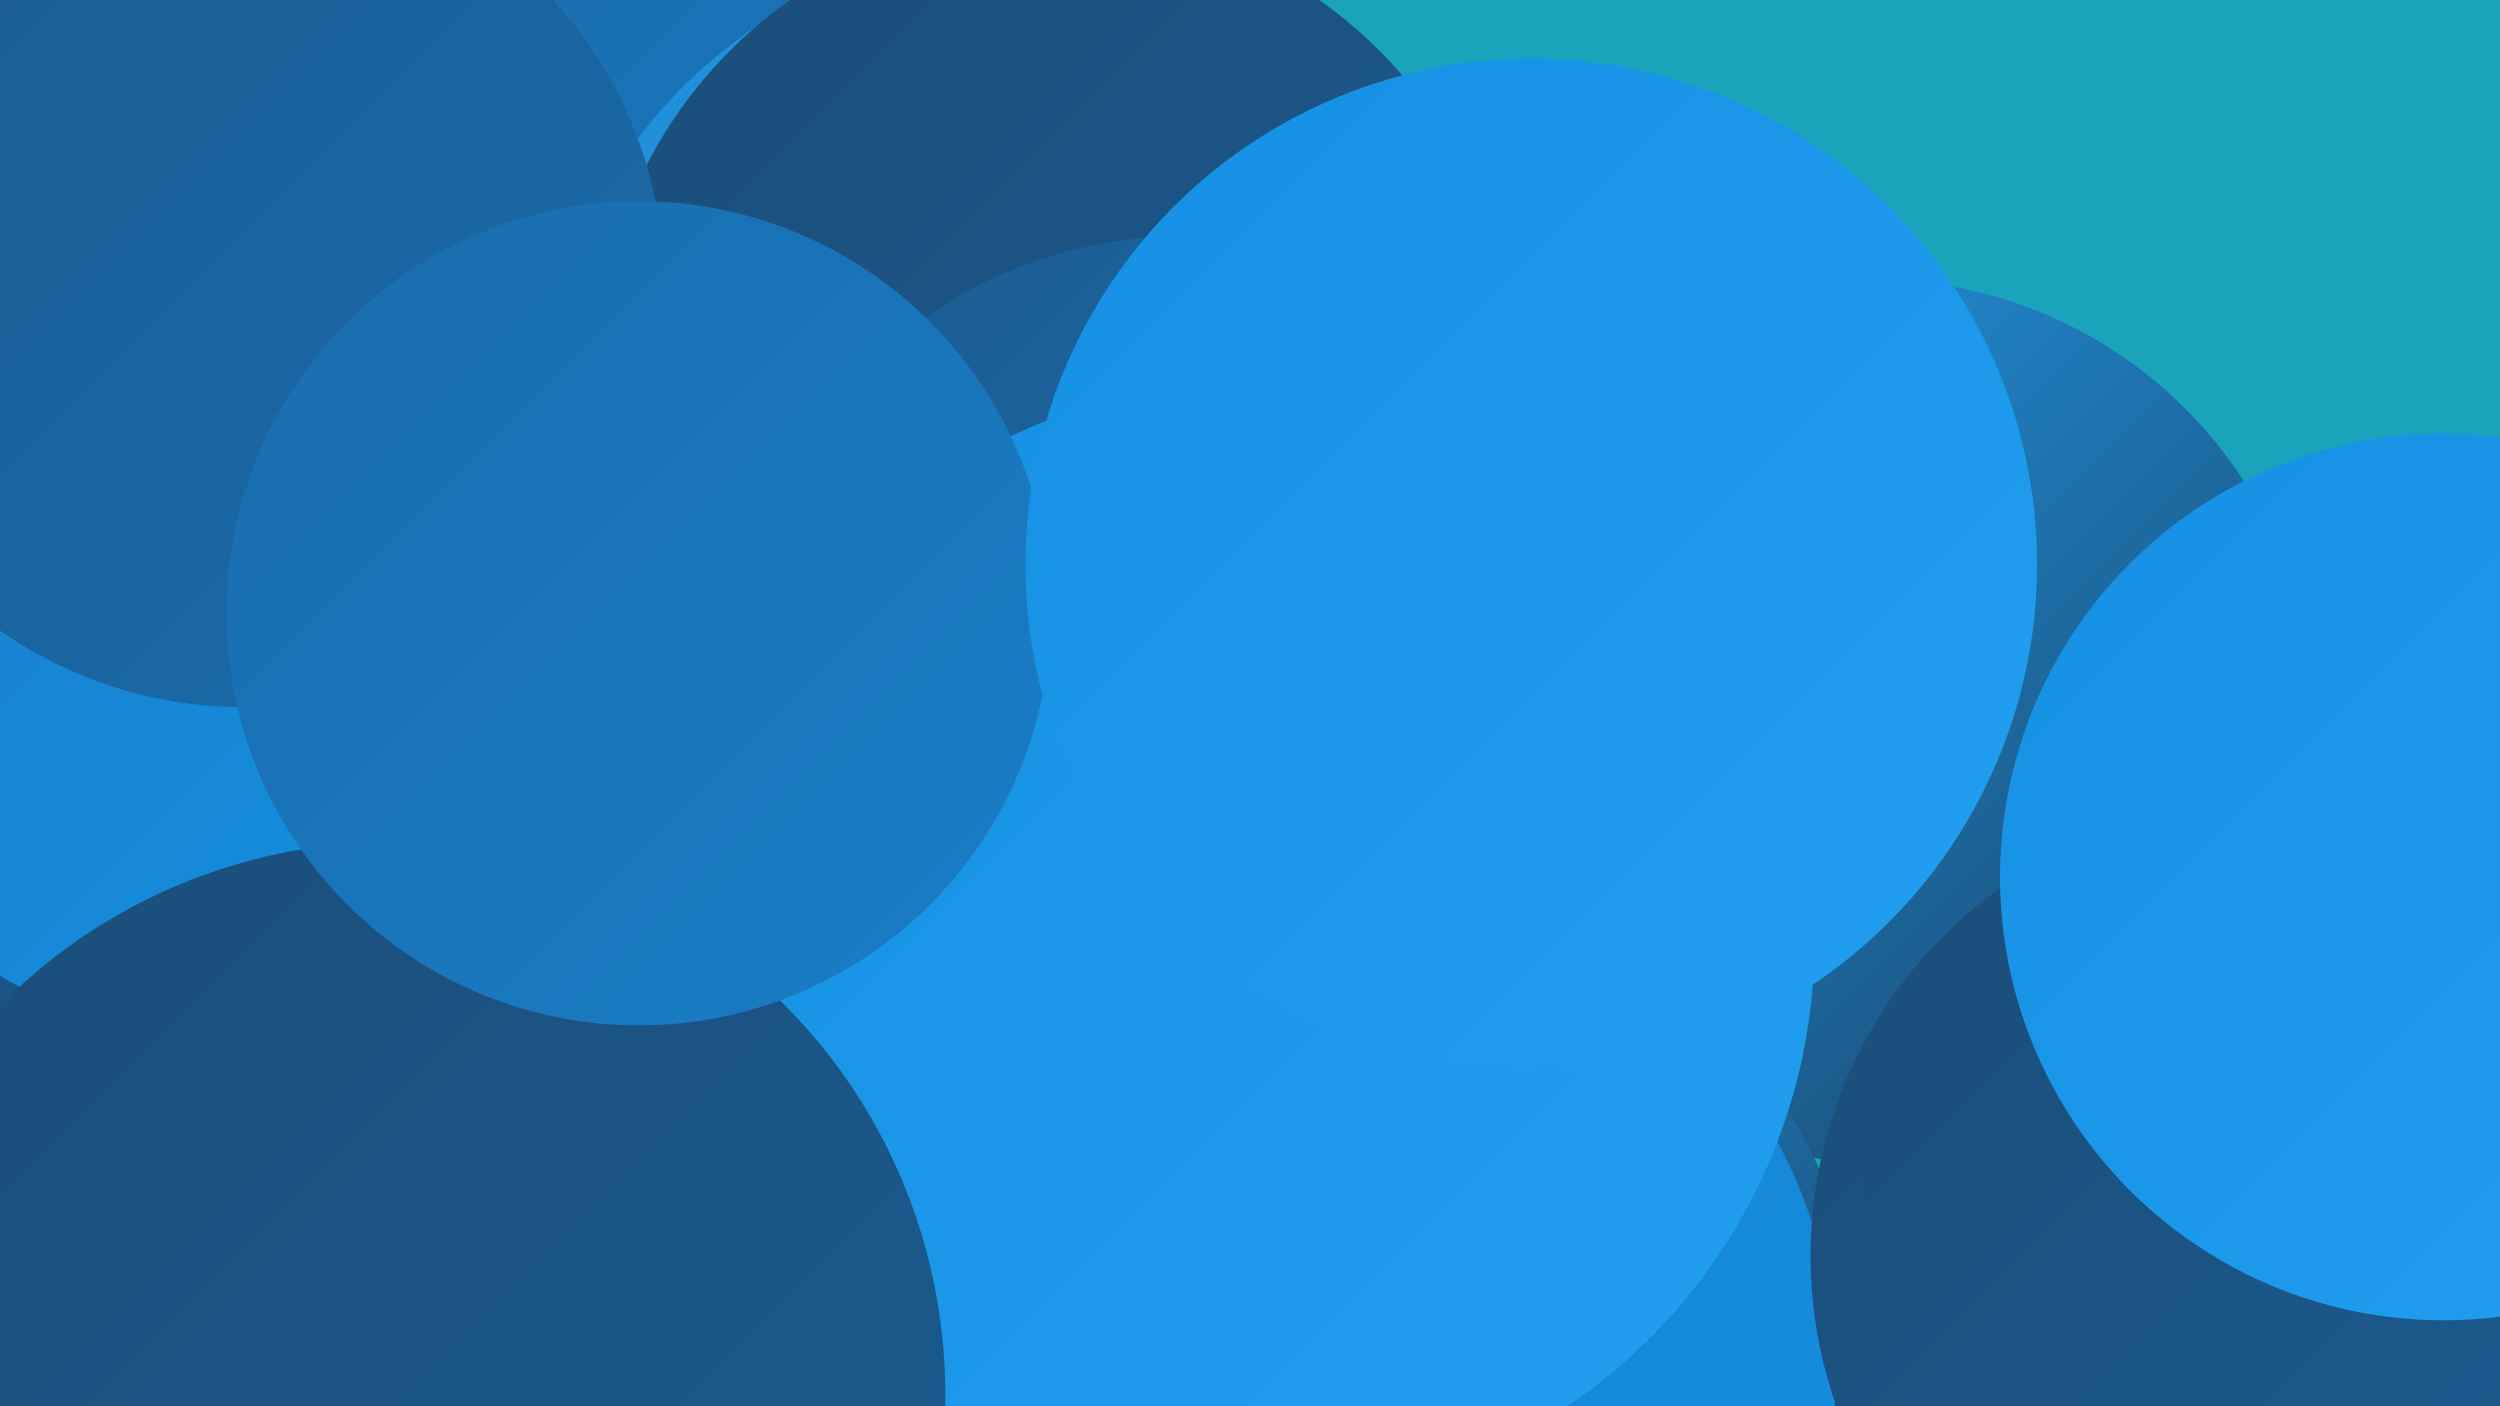 <?xml version="1.0" encoding="UTF-8"?><svg width="1280" height="720" xmlns="http://www.w3.org/2000/svg"><defs><linearGradient id="grad0" x1="0%" y1="0%" x2="100%" y2="100%"><stop offset="0%" style="stop-color:#193e60;stop-opacity:1" /><stop offset="100%" style="stop-color:#1b4d78;stop-opacity:1" /></linearGradient><linearGradient id="grad1" x1="0%" y1="0%" x2="100%" y2="100%"><stop offset="0%" style="stop-color:#1b4d78;stop-opacity:1" /><stop offset="100%" style="stop-color:#1b5c91;stop-opacity:1" /></linearGradient><linearGradient id="grad2" x1="0%" y1="0%" x2="100%" y2="100%"><stop offset="0%" style="stop-color:#1b5c91;stop-opacity:1" /><stop offset="100%" style="stop-color:#1a6cac;stop-opacity:1" /></linearGradient><linearGradient id="grad3" x1="0%" y1="0%" x2="100%" y2="100%"><stop offset="0%" style="stop-color:#1a6cac;stop-opacity:1" /><stop offset="100%" style="stop-color:#187ec7;stop-opacity:1" /></linearGradient><linearGradient id="grad4" x1="0%" y1="0%" x2="100%" y2="100%"><stop offset="0%" style="stop-color:#187ec7;stop-opacity:1" /><stop offset="100%" style="stop-color:#1590e4;stop-opacity:1" /></linearGradient><linearGradient id="grad5" x1="0%" y1="0%" x2="100%" y2="100%"><stop offset="0%" style="stop-color:#1590e4;stop-opacity:1" /><stop offset="100%" style="stop-color:#229ff0;stop-opacity:1" /></linearGradient><linearGradient id="grad6" x1="0%" y1="0%" x2="100%" y2="100%"><stop offset="0%" style="stop-color:#229ff0;stop-opacity:1" /><stop offset="100%" style="stop-color:#193e60;stop-opacity:1" /></linearGradient></defs><rect width="1280" height="720" fill="#1aa3ba" /><circle cx="578" cy="383" r="215" fill="url(#grad1)" /><circle cx="1199" cy="499" r="220" fill="url(#grad0)" /><circle cx="154" cy="354" r="275" fill="url(#grad1)" /><circle cx="959" cy="369" r="226" fill="url(#grad6)" /><circle cx="402" cy="110" r="194" fill="url(#grad3)" /><circle cx="99" cy="156" r="205" fill="url(#grad3)" /><circle cx="749" cy="678" r="199" fill="url(#grad6)" /><circle cx="532" cy="227" r="258" fill="url(#grad6)" /><circle cx="540" cy="192" r="235" fill="url(#grad1)" /><circle cx="605" cy="349" r="228" fill="url(#grad2)" /><circle cx="691" cy="703" r="249" fill="url(#grad4)" /><circle cx="108" cy="323" r="207" fill="url(#grad4)" /><circle cx="642" cy="482" r="287" fill="url(#grad5)" /><circle cx="1158" cy="643" r="231" fill="url(#grad1)" /><circle cx="124" cy="146" r="216" fill="url(#grad2)" /><circle cx="201" cy="714" r="283" fill="url(#grad1)" /><circle cx="327" cy="314" r="211" fill="url(#grad3)" /><circle cx="1143" cy="634" r="192" fill="url(#grad1)" /><circle cx="784" cy="289" r="259" fill="url(#grad5)" /><circle cx="1251" cy="449" r="227" fill="url(#grad5)" /></svg>